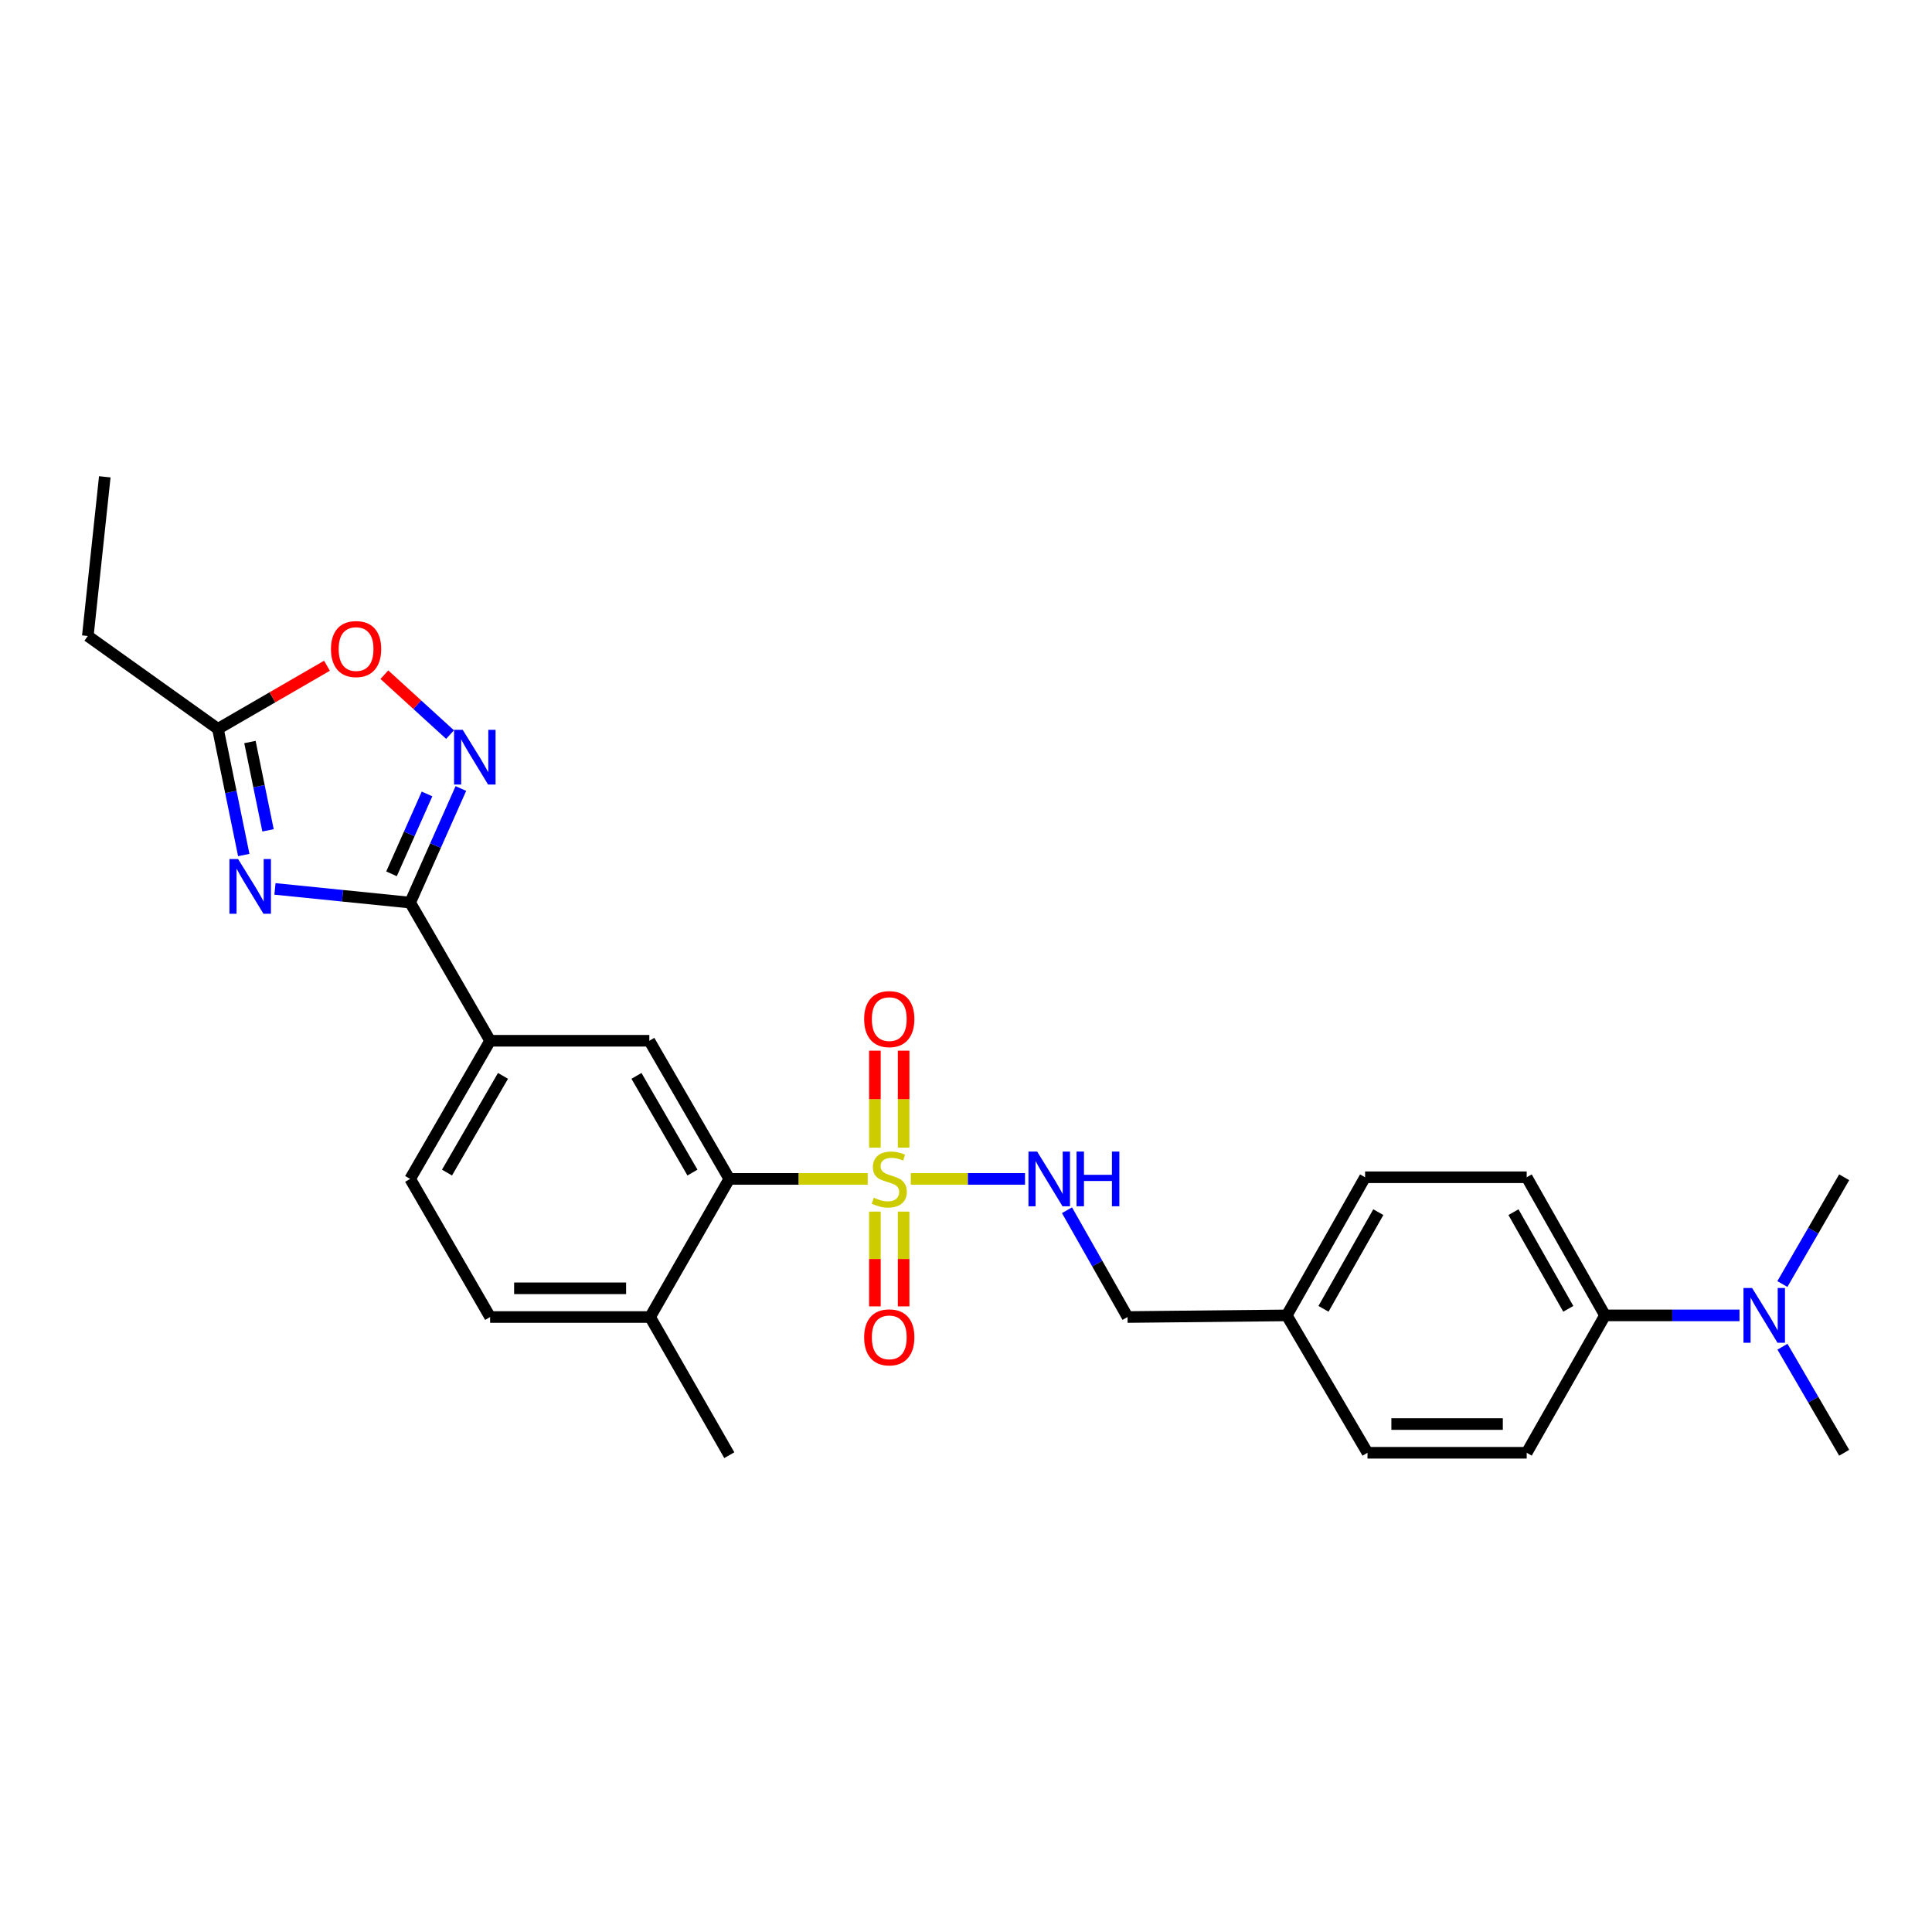 <?xml version='1.0' encoding='iso-8859-1'?>
<svg version='1.1' baseProfile='full'
              xmlns='http://www.w3.org/2000/svg'
                      xmlns:rdkit='http://www.rdkit.org/xml'
                      xmlns:xlink='http://www.w3.org/1999/xlink'
                  xml:space='preserve'
width='1000px' height='1000px' viewBox='0 0 1000 1000'>
<!-- END OF HEADER -->
<rect style='opacity:1.0;fill:#FFFFFF;stroke:none' width='1000' height='1000' x='0' y='0'> </rect>
<path class='bond-3' d='M 449.132,610.201 L 413.309,610.201' style='fill:none;fill-rule:evenodd;stroke:#CCCC00;stroke-width:6px;stroke-linecap:butt;stroke-linejoin:miter;stroke-opacity:1' />
<path class='bond-3' d='M 413.309,610.201 L 377.485,610.201' style='fill:none;fill-rule:evenodd;stroke:#000000;stroke-width:6px;stroke-linecap:butt;stroke-linejoin:miter;stroke-opacity:1' />
<path class='bond-8' d='M 471.432,610.201 L 500.99,610.201' style='fill:none;fill-rule:evenodd;stroke:#CCCC00;stroke-width:6px;stroke-linecap:butt;stroke-linejoin:miter;stroke-opacity:1' />
<path class='bond-8' d='M 500.99,610.201 L 530.548,610.201' style='fill:none;fill-rule:evenodd;stroke:#0000FF;stroke-width:6px;stroke-linecap:butt;stroke-linejoin:miter;stroke-opacity:1' />
<path class='bond-9' d='M 452.849,627.129 L 452.849,651.657' style='fill:none;fill-rule:evenodd;stroke:#CCCC00;stroke-width:6px;stroke-linecap:butt;stroke-linejoin:miter;stroke-opacity:1' />
<path class='bond-9' d='M 452.849,651.657 L 452.849,676.185' style='fill:none;fill-rule:evenodd;stroke:#FF0000;stroke-width:6px;stroke-linecap:butt;stroke-linejoin:miter;stroke-opacity:1' />
<path class='bond-9' d='M 467.715,627.129 L 467.715,651.657' style='fill:none;fill-rule:evenodd;stroke:#CCCC00;stroke-width:6px;stroke-linecap:butt;stroke-linejoin:miter;stroke-opacity:1' />
<path class='bond-9' d='M 467.715,651.657 L 467.715,676.185' style='fill:none;fill-rule:evenodd;stroke:#FF0000;stroke-width:6px;stroke-linecap:butt;stroke-linejoin:miter;stroke-opacity:1' />
<path class='bond-10' d='M 467.715,594.011 L 467.715,568.92' style='fill:none;fill-rule:evenodd;stroke:#CCCC00;stroke-width:6px;stroke-linecap:butt;stroke-linejoin:miter;stroke-opacity:1' />
<path class='bond-10' d='M 467.715,568.92 L 467.715,543.829' style='fill:none;fill-rule:evenodd;stroke:#FF0000;stroke-width:6px;stroke-linecap:butt;stroke-linejoin:miter;stroke-opacity:1' />
<path class='bond-10' d='M 452.849,594.011 L 452.849,568.92' style='fill:none;fill-rule:evenodd;stroke:#CCCC00;stroke-width:6px;stroke-linecap:butt;stroke-linejoin:miter;stroke-opacity:1' />
<path class='bond-10' d='M 452.849,568.92 L 452.849,543.829' style='fill:none;fill-rule:evenodd;stroke:#FF0000;stroke-width:6px;stroke-linecap:butt;stroke-linejoin:miter;stroke-opacity:1' />
<path class='bond-0' d='M 142.319,460.102 L 177.307,463.644' style='fill:none;fill-rule:evenodd;stroke:#0000FF;stroke-width:6px;stroke-linecap:butt;stroke-linejoin:miter;stroke-opacity:1' />
<path class='bond-0' d='M 177.307,463.644 L 212.296,467.187' style='fill:none;fill-rule:evenodd;stroke:#000000;stroke-width:6px;stroke-linecap:butt;stroke-linejoin:miter;stroke-opacity:1' />
<path class='bond-4' d='M 126.173,442.563 L 119.486,409.908' style='fill:none;fill-rule:evenodd;stroke:#0000FF;stroke-width:6px;stroke-linecap:butt;stroke-linejoin:miter;stroke-opacity:1' />
<path class='bond-4' d='M 119.486,409.908 L 112.799,377.254' style='fill:none;fill-rule:evenodd;stroke:#000000;stroke-width:6px;stroke-linecap:butt;stroke-linejoin:miter;stroke-opacity:1' />
<path class='bond-4' d='M 138.731,429.784 L 134.05,406.926' style='fill:none;fill-rule:evenodd;stroke:#0000FF;stroke-width:6px;stroke-linecap:butt;stroke-linejoin:miter;stroke-opacity:1' />
<path class='bond-4' d='M 134.05,406.926 L 129.369,384.068' style='fill:none;fill-rule:evenodd;stroke:#000000;stroke-width:6px;stroke-linecap:butt;stroke-linejoin:miter;stroke-opacity:1' />
<path class='bond-1' d='M 212.296,467.187 L 253.69,538.694' style='fill:none;fill-rule:evenodd;stroke:#000000;stroke-width:6px;stroke-linecap:butt;stroke-linejoin:miter;stroke-opacity:1' />
<path class='bond-2' d='M 212.296,467.187 L 225.423,437.66' style='fill:none;fill-rule:evenodd;stroke:#000000;stroke-width:6px;stroke-linecap:butt;stroke-linejoin:miter;stroke-opacity:1' />
<path class='bond-2' d='M 225.423,437.66 L 238.55,408.133' style='fill:none;fill-rule:evenodd;stroke:#0000FF;stroke-width:6px;stroke-linecap:butt;stroke-linejoin:miter;stroke-opacity:1' />
<path class='bond-2' d='M 202.65,452.289 L 211.839,431.621' style='fill:none;fill-rule:evenodd;stroke:#000000;stroke-width:6px;stroke-linecap:butt;stroke-linejoin:miter;stroke-opacity:1' />
<path class='bond-2' d='M 211.839,431.621 L 221.028,410.952' style='fill:none;fill-rule:evenodd;stroke:#0000FF;stroke-width:6px;stroke-linecap:butt;stroke-linejoin:miter;stroke-opacity:1' />
<path class='bond-6' d='M 232.942,380.223 L 215.947,364.723' style='fill:none;fill-rule:evenodd;stroke:#0000FF;stroke-width:6px;stroke-linecap:butt;stroke-linejoin:miter;stroke-opacity:1' />
<path class='bond-6' d='M 215.947,364.723 L 198.951,349.224' style='fill:none;fill-rule:evenodd;stroke:#FF0000;stroke-width:6px;stroke-linecap:butt;stroke-linejoin:miter;stroke-opacity:1' />
<path class='bond-5' d='M 377.485,610.201 L 336.091,538.694' style='fill:none;fill-rule:evenodd;stroke:#000000;stroke-width:6px;stroke-linecap:butt;stroke-linejoin:miter;stroke-opacity:1' />
<path class='bond-5' d='M 358.41,606.923 L 329.434,556.868' style='fill:none;fill-rule:evenodd;stroke:#000000;stroke-width:6px;stroke-linecap:butt;stroke-linejoin:miter;stroke-opacity:1' />
<path class='bond-11' d='M 377.485,610.201 L 336.487,681.691' style='fill:none;fill-rule:evenodd;stroke:#000000;stroke-width:6px;stroke-linecap:butt;stroke-linejoin:miter;stroke-opacity:1' />
<path class='bond-22' d='M 112.799,377.254 L 45.455,329.186' style='fill:none;fill-rule:evenodd;stroke:#000000;stroke-width:6px;stroke-linecap:butt;stroke-linejoin:miter;stroke-opacity:1' />
<path class='bond-29' d='M 112.799,377.254 L 141.02,360.921' style='fill:none;fill-rule:evenodd;stroke:#000000;stroke-width:6px;stroke-linecap:butt;stroke-linejoin:miter;stroke-opacity:1' />
<path class='bond-29' d='M 141.02,360.921 L 169.24,344.587' style='fill:none;fill-rule:evenodd;stroke:#FF0000;stroke-width:6px;stroke-linecap:butt;stroke-linejoin:miter;stroke-opacity:1' />
<path class='bond-7' d='M 336.091,538.694 L 253.69,538.694' style='fill:none;fill-rule:evenodd;stroke:#000000;stroke-width:6px;stroke-linecap:butt;stroke-linejoin:miter;stroke-opacity:1' />
<path class='bond-27' d='M 253.69,538.694 L 212.296,610.201' style='fill:none;fill-rule:evenodd;stroke:#000000;stroke-width:6px;stroke-linecap:butt;stroke-linejoin:miter;stroke-opacity:1' />
<path class='bond-27' d='M 260.347,556.868 L 231.371,606.923' style='fill:none;fill-rule:evenodd;stroke:#000000;stroke-width:6px;stroke-linecap:butt;stroke-linejoin:miter;stroke-opacity:1' />
<path class='bond-18' d='M 552.275,626.415 L 567.949,654.053' style='fill:none;fill-rule:evenodd;stroke:#0000FF;stroke-width:6px;stroke-linecap:butt;stroke-linejoin:miter;stroke-opacity:1' />
<path class='bond-18' d='M 567.949,654.053 L 583.623,681.691' style='fill:none;fill-rule:evenodd;stroke:#000000;stroke-width:6px;stroke-linecap:butt;stroke-linejoin:miter;stroke-opacity:1' />
<path class='bond-15' d='M 336.487,681.691 L 253.69,681.691' style='fill:none;fill-rule:evenodd;stroke:#000000;stroke-width:6px;stroke-linecap:butt;stroke-linejoin:miter;stroke-opacity:1' />
<path class='bond-15' d='M 324.068,666.825 L 266.11,666.825' style='fill:none;fill-rule:evenodd;stroke:#000000;stroke-width:6px;stroke-linecap:butt;stroke-linejoin:miter;stroke-opacity:1' />
<path class='bond-25' d='M 336.487,681.691 L 377.485,753.198' style='fill:none;fill-rule:evenodd;stroke:#000000;stroke-width:6px;stroke-linecap:butt;stroke-linejoin:miter;stroke-opacity:1' />
<path class='bond-12' d='M 830.759,680.84 L 790.215,609.35' style='fill:none;fill-rule:evenodd;stroke:#000000;stroke-width:6px;stroke-linecap:butt;stroke-linejoin:miter;stroke-opacity:1' />
<path class='bond-12' d='M 811.746,677.45 L 783.365,627.407' style='fill:none;fill-rule:evenodd;stroke:#000000;stroke-width:6px;stroke-linecap:butt;stroke-linejoin:miter;stroke-opacity:1' />
<path class='bond-13' d='M 830.759,680.84 L 865.559,680.84' style='fill:none;fill-rule:evenodd;stroke:#000000;stroke-width:6px;stroke-linecap:butt;stroke-linejoin:miter;stroke-opacity:1' />
<path class='bond-13' d='M 865.559,680.84 L 900.359,680.84' style='fill:none;fill-rule:evenodd;stroke:#0000FF;stroke-width:6px;stroke-linecap:butt;stroke-linejoin:miter;stroke-opacity:1' />
<path class='bond-28' d='M 830.759,680.84 L 790.215,751.951' style='fill:none;fill-rule:evenodd;stroke:#000000;stroke-width:6px;stroke-linecap:butt;stroke-linejoin:miter;stroke-opacity:1' />
<path class='bond-23' d='M 922.552,664.615 L 938.549,636.983' style='fill:none;fill-rule:evenodd;stroke:#0000FF;stroke-width:6px;stroke-linecap:butt;stroke-linejoin:miter;stroke-opacity:1' />
<path class='bond-23' d='M 938.549,636.983 L 954.545,609.35' style='fill:none;fill-rule:evenodd;stroke:#000000;stroke-width:6px;stroke-linecap:butt;stroke-linejoin:miter;stroke-opacity:1' />
<path class='bond-24' d='M 922.598,697.057 L 938.571,724.504' style='fill:none;fill-rule:evenodd;stroke:#0000FF;stroke-width:6px;stroke-linecap:butt;stroke-linejoin:miter;stroke-opacity:1' />
<path class='bond-24' d='M 938.571,724.504 L 954.545,751.951' style='fill:none;fill-rule:evenodd;stroke:#000000;stroke-width:6px;stroke-linecap:butt;stroke-linejoin:miter;stroke-opacity:1' />
<path class='bond-14' d='M 212.296,610.201 L 253.69,681.691' style='fill:none;fill-rule:evenodd;stroke:#000000;stroke-width:6px;stroke-linecap:butt;stroke-linejoin:miter;stroke-opacity:1' />
<path class='bond-16' d='M 790.215,751.951 L 707.814,751.951' style='fill:none;fill-rule:evenodd;stroke:#000000;stroke-width:6px;stroke-linecap:butt;stroke-linejoin:miter;stroke-opacity:1' />
<path class='bond-16' d='M 777.855,737.084 L 720.174,737.084' style='fill:none;fill-rule:evenodd;stroke:#000000;stroke-width:6px;stroke-linecap:butt;stroke-linejoin:miter;stroke-opacity:1' />
<path class='bond-17' d='M 790.215,609.35 L 706.567,609.35' style='fill:none;fill-rule:evenodd;stroke:#000000;stroke-width:6px;stroke-linecap:butt;stroke-linejoin:miter;stroke-opacity:1' />
<path class='bond-19' d='M 583.623,681.691 L 666.024,680.84' style='fill:none;fill-rule:evenodd;stroke:#000000;stroke-width:6px;stroke-linecap:butt;stroke-linejoin:miter;stroke-opacity:1' />
<path class='bond-20' d='M 666.024,680.84 L 707.814,751.951' style='fill:none;fill-rule:evenodd;stroke:#000000;stroke-width:6px;stroke-linecap:butt;stroke-linejoin:miter;stroke-opacity:1' />
<path class='bond-21' d='M 666.024,680.84 L 706.567,609.35' style='fill:none;fill-rule:evenodd;stroke:#000000;stroke-width:6px;stroke-linecap:butt;stroke-linejoin:miter;stroke-opacity:1' />
<path class='bond-21' d='M 685.037,677.45 L 713.417,627.407' style='fill:none;fill-rule:evenodd;stroke:#000000;stroke-width:6px;stroke-linecap:butt;stroke-linejoin:miter;stroke-opacity:1' />
<path class='bond-26' d='M 45.455,329.186 L 54.234,246.802' style='fill:none;fill-rule:evenodd;stroke:#000000;stroke-width:6px;stroke-linecap:butt;stroke-linejoin:miter;stroke-opacity:1' />
<path  class='atom-0' d='M 452.282 619.921
Q 452.602 620.041, 453.922 620.601
Q 455.242 621.161, 456.682 621.521
Q 458.162 621.841, 459.602 621.841
Q 462.282 621.841, 463.842 620.561
Q 465.402 619.241, 465.402 616.961
Q 465.402 615.401, 464.602 614.441
Q 463.842 613.481, 462.642 612.961
Q 461.442 612.441, 459.442 611.841
Q 456.922 611.081, 455.402 610.361
Q 453.922 609.641, 452.842 608.121
Q 451.802 606.601, 451.802 604.041
Q 451.802 600.481, 454.202 598.281
Q 456.642 596.081, 461.442 596.081
Q 464.722 596.081, 468.442 597.641
L 467.522 600.721
Q 464.122 599.321, 461.562 599.321
Q 458.802 599.321, 457.282 600.481
Q 455.762 601.601, 455.802 603.561
Q 455.802 605.081, 456.562 606.001
Q 457.362 606.921, 458.482 607.441
Q 459.642 607.961, 461.562 608.561
Q 464.122 609.361, 465.642 610.161
Q 467.162 610.961, 468.242 612.601
Q 469.362 614.201, 469.362 616.961
Q 469.362 620.881, 466.722 623.001
Q 464.122 625.081, 459.762 625.081
Q 457.242 625.081, 455.322 624.521
Q 453.442 624.001, 451.202 623.081
L 452.282 619.921
' fill='#CCCC00'/>
<path  class='atom-1' d='M 123.239 444.644
L 132.519 459.644
Q 133.439 461.124, 134.919 463.804
Q 136.399 466.484, 136.479 466.644
L 136.479 444.644
L 140.239 444.644
L 140.239 472.964
L 136.359 472.964
L 126.399 456.564
Q 125.239 454.644, 123.999 452.444
Q 122.799 450.244, 122.439 449.564
L 122.439 472.964
L 118.759 472.964
L 118.759 444.644
L 123.239 444.644
' fill='#0000FF'/>
<path  class='atom-3' d='M 239.501 377.754
L 248.781 392.754
Q 249.701 394.234, 251.181 396.914
Q 252.661 399.594, 252.741 399.754
L 252.741 377.754
L 256.501 377.754
L 256.501 406.074
L 252.621 406.074
L 242.661 389.674
Q 241.501 387.754, 240.261 385.554
Q 239.061 383.354, 238.701 382.674
L 238.701 406.074
L 235.021 406.074
L 235.021 377.754
L 239.501 377.754
' fill='#0000FF'/>
<path  class='atom-7' d='M 171.306 335.948
Q 171.306 329.148, 174.666 325.348
Q 178.026 321.548, 184.306 321.548
Q 190.586 321.548, 193.946 325.348
Q 197.306 329.148, 197.306 335.948
Q 197.306 342.828, 193.906 346.748
Q 190.506 350.628, 184.306 350.628
Q 178.066 350.628, 174.666 346.748
Q 171.306 342.868, 171.306 335.948
M 184.306 347.428
Q 188.626 347.428, 190.946 344.548
Q 193.306 341.628, 193.306 335.948
Q 193.306 330.388, 190.946 327.588
Q 188.626 324.748, 184.306 324.748
Q 179.986 324.748, 177.626 327.548
Q 175.306 330.348, 175.306 335.948
Q 175.306 341.668, 177.626 344.548
Q 179.986 347.428, 184.306 347.428
' fill='#FF0000'/>
<path  class='atom-9' d='M 536.819 596.041
L 546.099 611.041
Q 547.019 612.521, 548.499 615.201
Q 549.979 617.881, 550.059 618.041
L 550.059 596.041
L 553.819 596.041
L 553.819 624.361
L 549.939 624.361
L 539.979 607.961
Q 538.819 606.041, 537.579 603.841
Q 536.379 601.641, 536.019 600.961
L 536.019 624.361
L 532.339 624.361
L 532.339 596.041
L 536.819 596.041
' fill='#0000FF'/>
<path  class='atom-9' d='M 557.219 596.041
L 561.059 596.041
L 561.059 608.081
L 575.539 608.081
L 575.539 596.041
L 579.379 596.041
L 579.379 624.361
L 575.539 624.361
L 575.539 611.281
L 561.059 611.281
L 561.059 624.361
L 557.219 624.361
L 557.219 596.041
' fill='#0000FF'/>
<path  class='atom-10' d='M 447.282 692.21
Q 447.282 685.41, 450.642 681.61
Q 454.002 677.81, 460.282 677.81
Q 466.562 677.81, 469.922 681.61
Q 473.282 685.41, 473.282 692.21
Q 473.282 699.09, 469.882 703.01
Q 466.482 706.89, 460.282 706.89
Q 454.042 706.89, 450.642 703.01
Q 447.282 699.13, 447.282 692.21
M 460.282 703.69
Q 464.602 703.69, 466.922 700.81
Q 469.282 697.89, 469.282 692.21
Q 469.282 686.65, 466.922 683.85
Q 464.602 681.01, 460.282 681.01
Q 455.962 681.01, 453.602 683.81
Q 451.282 686.61, 451.282 692.21
Q 451.282 697.93, 453.602 700.81
Q 455.962 703.69, 460.282 703.69
' fill='#FF0000'/>
<path  class='atom-11' d='M 447.282 527.484
Q 447.282 520.684, 450.642 516.884
Q 454.002 513.084, 460.282 513.084
Q 466.562 513.084, 469.922 516.884
Q 473.282 520.684, 473.282 527.484
Q 473.282 534.364, 469.882 538.284
Q 466.482 542.164, 460.282 542.164
Q 454.042 542.164, 450.642 538.284
Q 447.282 534.404, 447.282 527.484
M 460.282 538.964
Q 464.602 538.964, 466.922 536.084
Q 469.282 533.164, 469.282 527.484
Q 469.282 521.924, 466.922 519.124
Q 464.602 516.284, 460.282 516.284
Q 455.962 516.284, 453.602 519.084
Q 451.282 521.884, 451.282 527.484
Q 451.282 533.204, 453.602 536.084
Q 455.962 538.964, 460.282 538.964
' fill='#FF0000'/>
<path  class='atom-14' d='M 906.899 666.68
L 916.179 681.68
Q 917.099 683.16, 918.579 685.84
Q 920.059 688.52, 920.139 688.68
L 920.139 666.68
L 923.899 666.68
L 923.899 695
L 920.019 695
L 910.059 678.6
Q 908.899 676.68, 907.659 674.48
Q 906.459 672.28, 906.099 671.6
L 906.099 695
L 902.419 695
L 902.419 666.68
L 906.899 666.68
' fill='#0000FF'/>
</svg>
